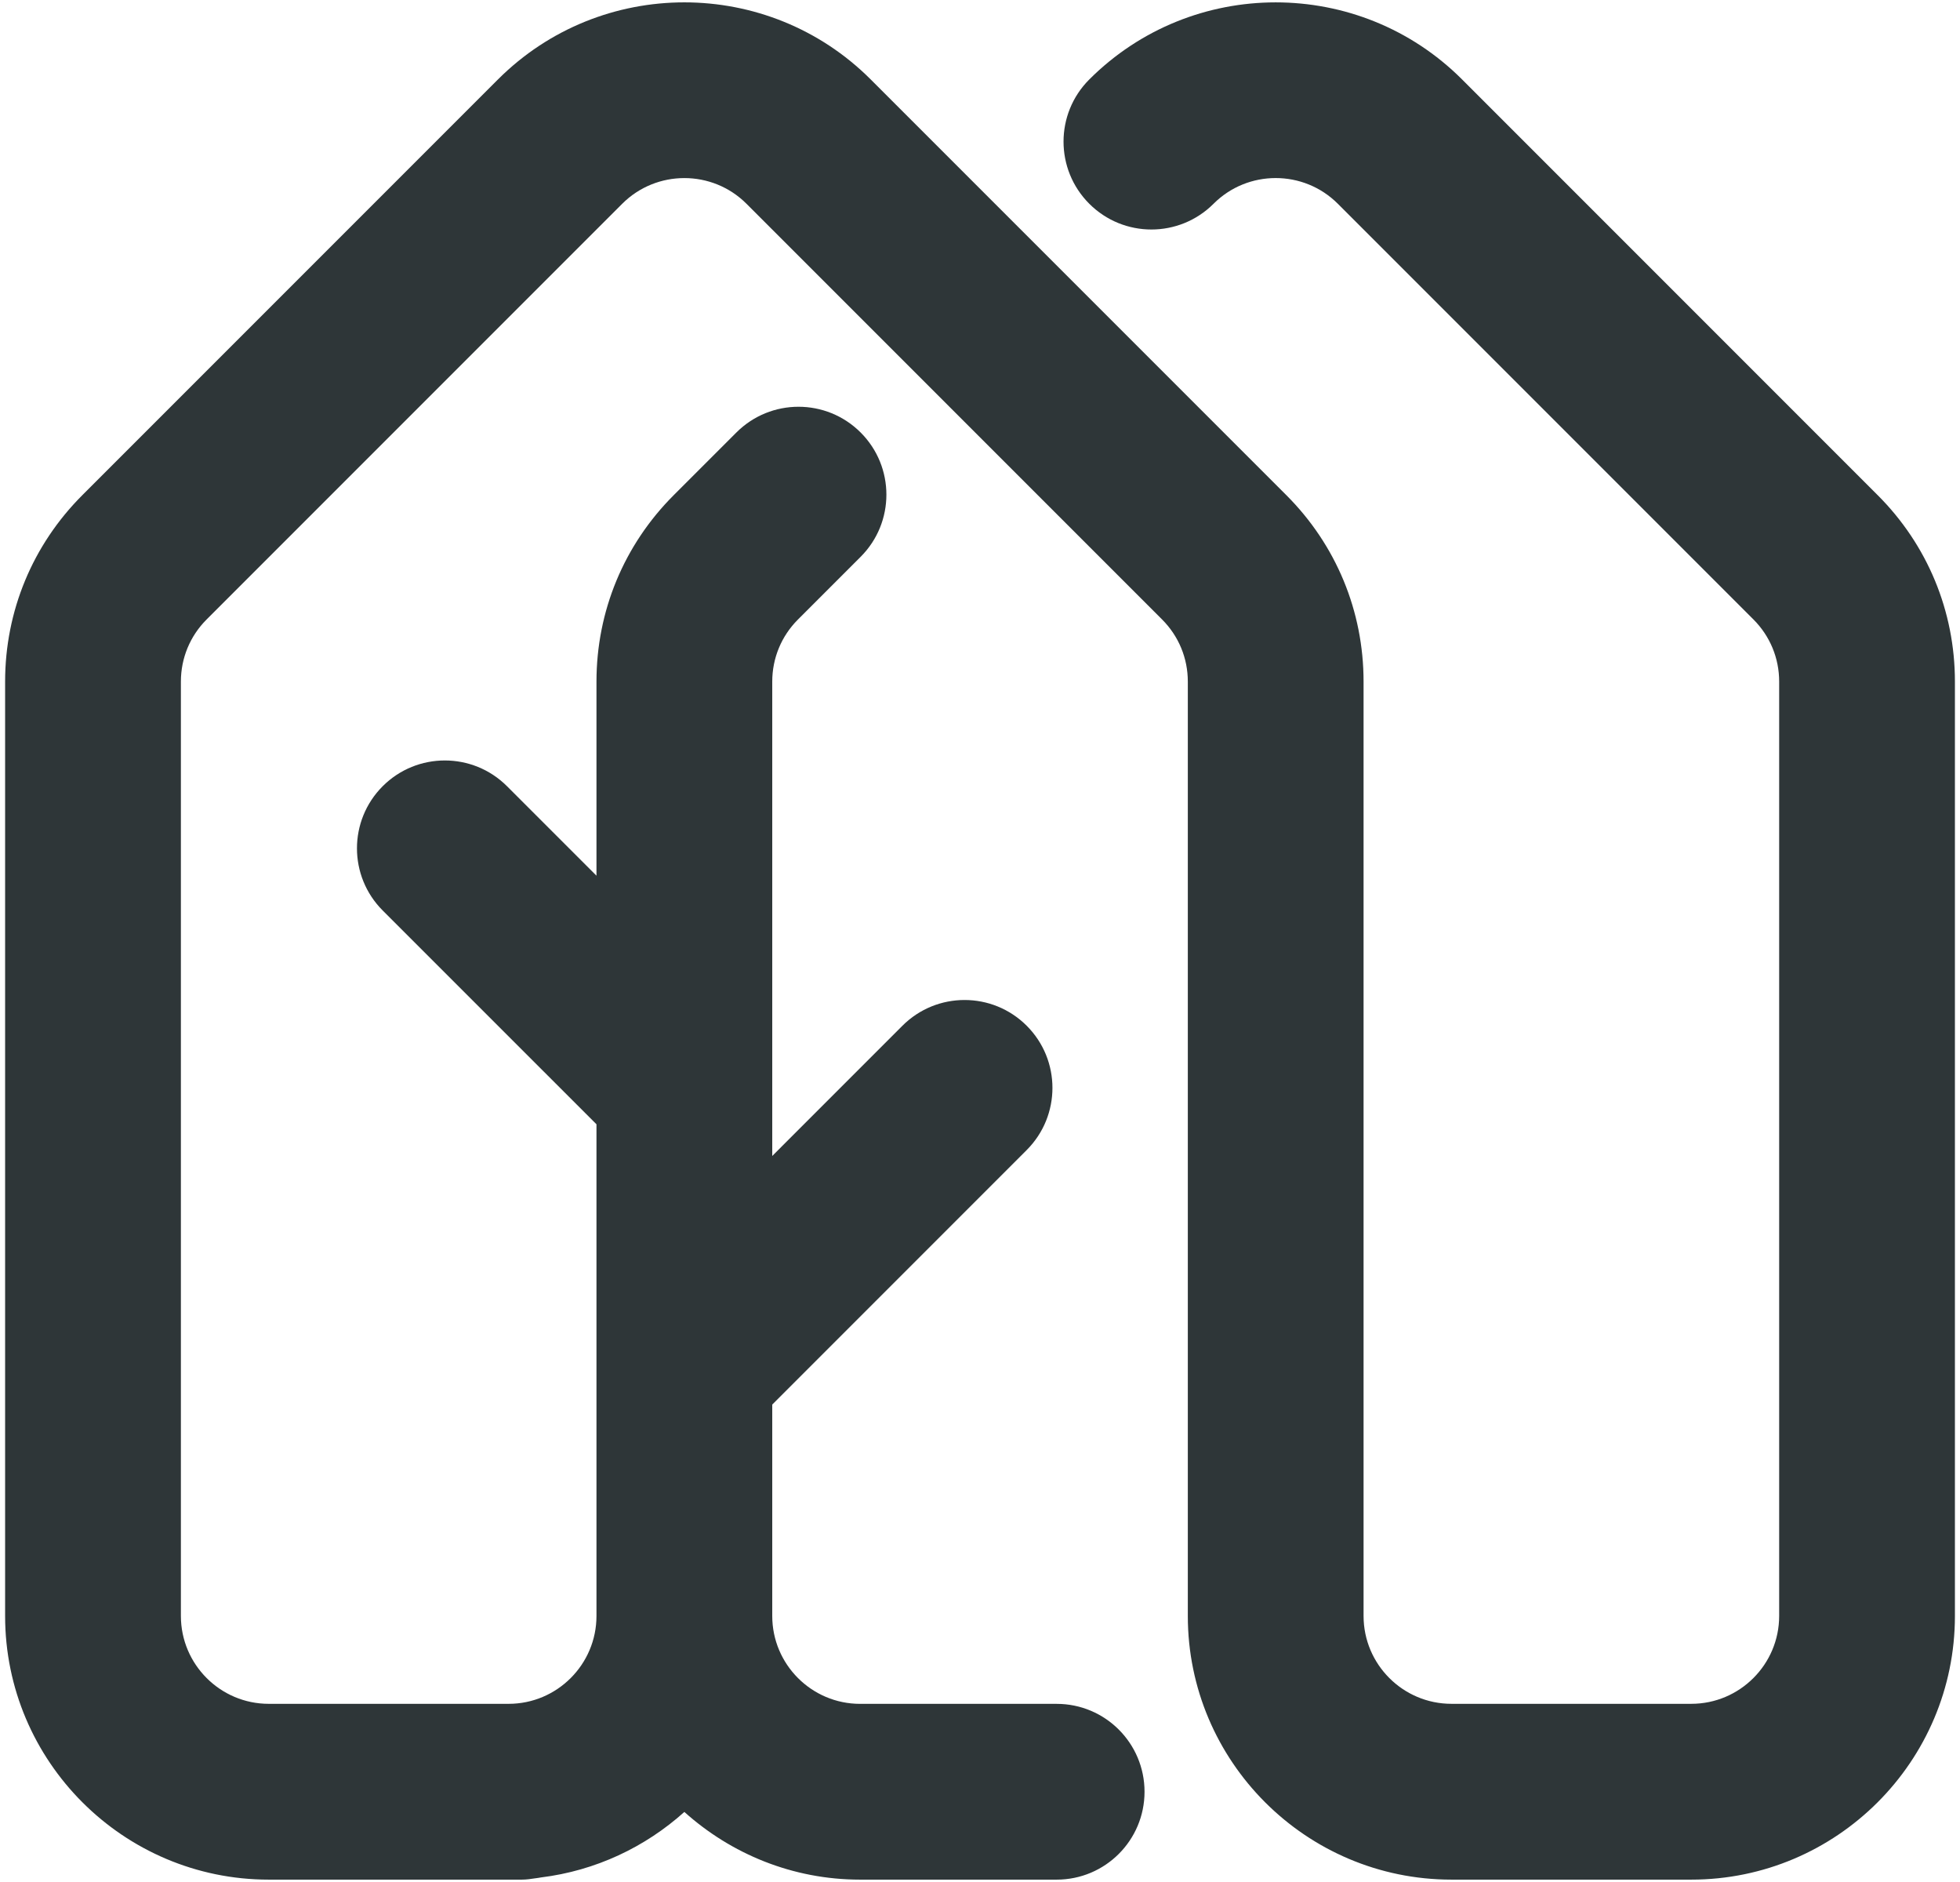 <?xml version="1.0" encoding="UTF-8"?>
<svg id="Laag_1" xmlns="http://www.w3.org/2000/svg" version="1.1" viewBox="0 0 125 120">
  <!-- Generator: Adobe Illustrator 29.6.1, SVG Export Plug-In . SVG Version: 2.1.1 Build 9)  -->
  <defs>
    <style>
      .st0 {
        fill: #2e3638;
      }
    </style>
  </defs>
  <path class="st0" d="M119.75,31.573l-26.504-26.506c-6.554-6.555-17.222-6.554-23.777,0-2.189,2.188-2.189,5.737,0,7.925,2.189,2.189,5.737,2.189,7.926,0,2.184-2.185,5.741-2.185,7.926,0l26.505,26.505c1.058,1.058,1.641,2.466,1.641,3.962v59.576c0,3.09-2.514,5.604-5.604,5.604h-15.296c-3.09,0-5.605-2.514-5.605-5.604v-20.046s0-.007,0-.011v-39.519c0-4.491-1.75-8.713-4.925-11.887L55.532,5.068c-6.556-6.558-17.222-6.555-23.777,0L5.25,31.573c-3.175,3.175-4.924,7.397-4.924,11.887v59.576c0,9.271,7.542,16.813,16.813,16.813h16.146c.294,0,.576-.043.858-.086.006,0,.012,0,.018-.002.113-.018.227-.027.338-.052,3.494-.43,6.651-1.937,9.146-4.177,2.978,2.674,6.9,4.317,11.209,4.317h12.535c3.095,0,5.604-2.509,5.604-5.604s-2.509-5.604-5.604-5.604h-12.535c-3.09,0-5.604-2.514-5.604-5.604v-13.48l16.228-16.229c2.189-2.188,2.189-5.737,0-7.925-2.189-2.189-5.737-2.189-7.926,0l-8.302,8.303v-30.245c0-1.496.583-2.904,1.641-3.962l3.997-3.997c2.189-2.188,2.189-5.737,0-7.925-2.189-2.189-5.737-2.189-7.926,0l-3.997,3.996c-3.175,3.175-4.925,7.397-4.925,11.888v12.374l-5.707-5.706c-2.189-2.187-5.738-2.188-7.926,0-2.189,2.188-2.189,5.737,0,7.926l13.633,13.631v31.349c0,3.09-2.514,5.604-5.604,5.604h-15.296c-3.09,0-5.604-2.514-5.604-5.604v-59.576c0-1.496.583-2.904,1.641-3.962l26.505-26.505c2.184-2.183,5.74-2.185,7.925,0l26.505,26.506c1.058,1.057,1.641,2.464,1.641,3.961v59.576c0,9.271,7.542,16.813,16.813,16.813h15.296c9.271,0,16.813-7.542,16.813-16.813v-59.576c0-4.49-1.749-8.712-4.925-11.887h0Z"/>
</svg>